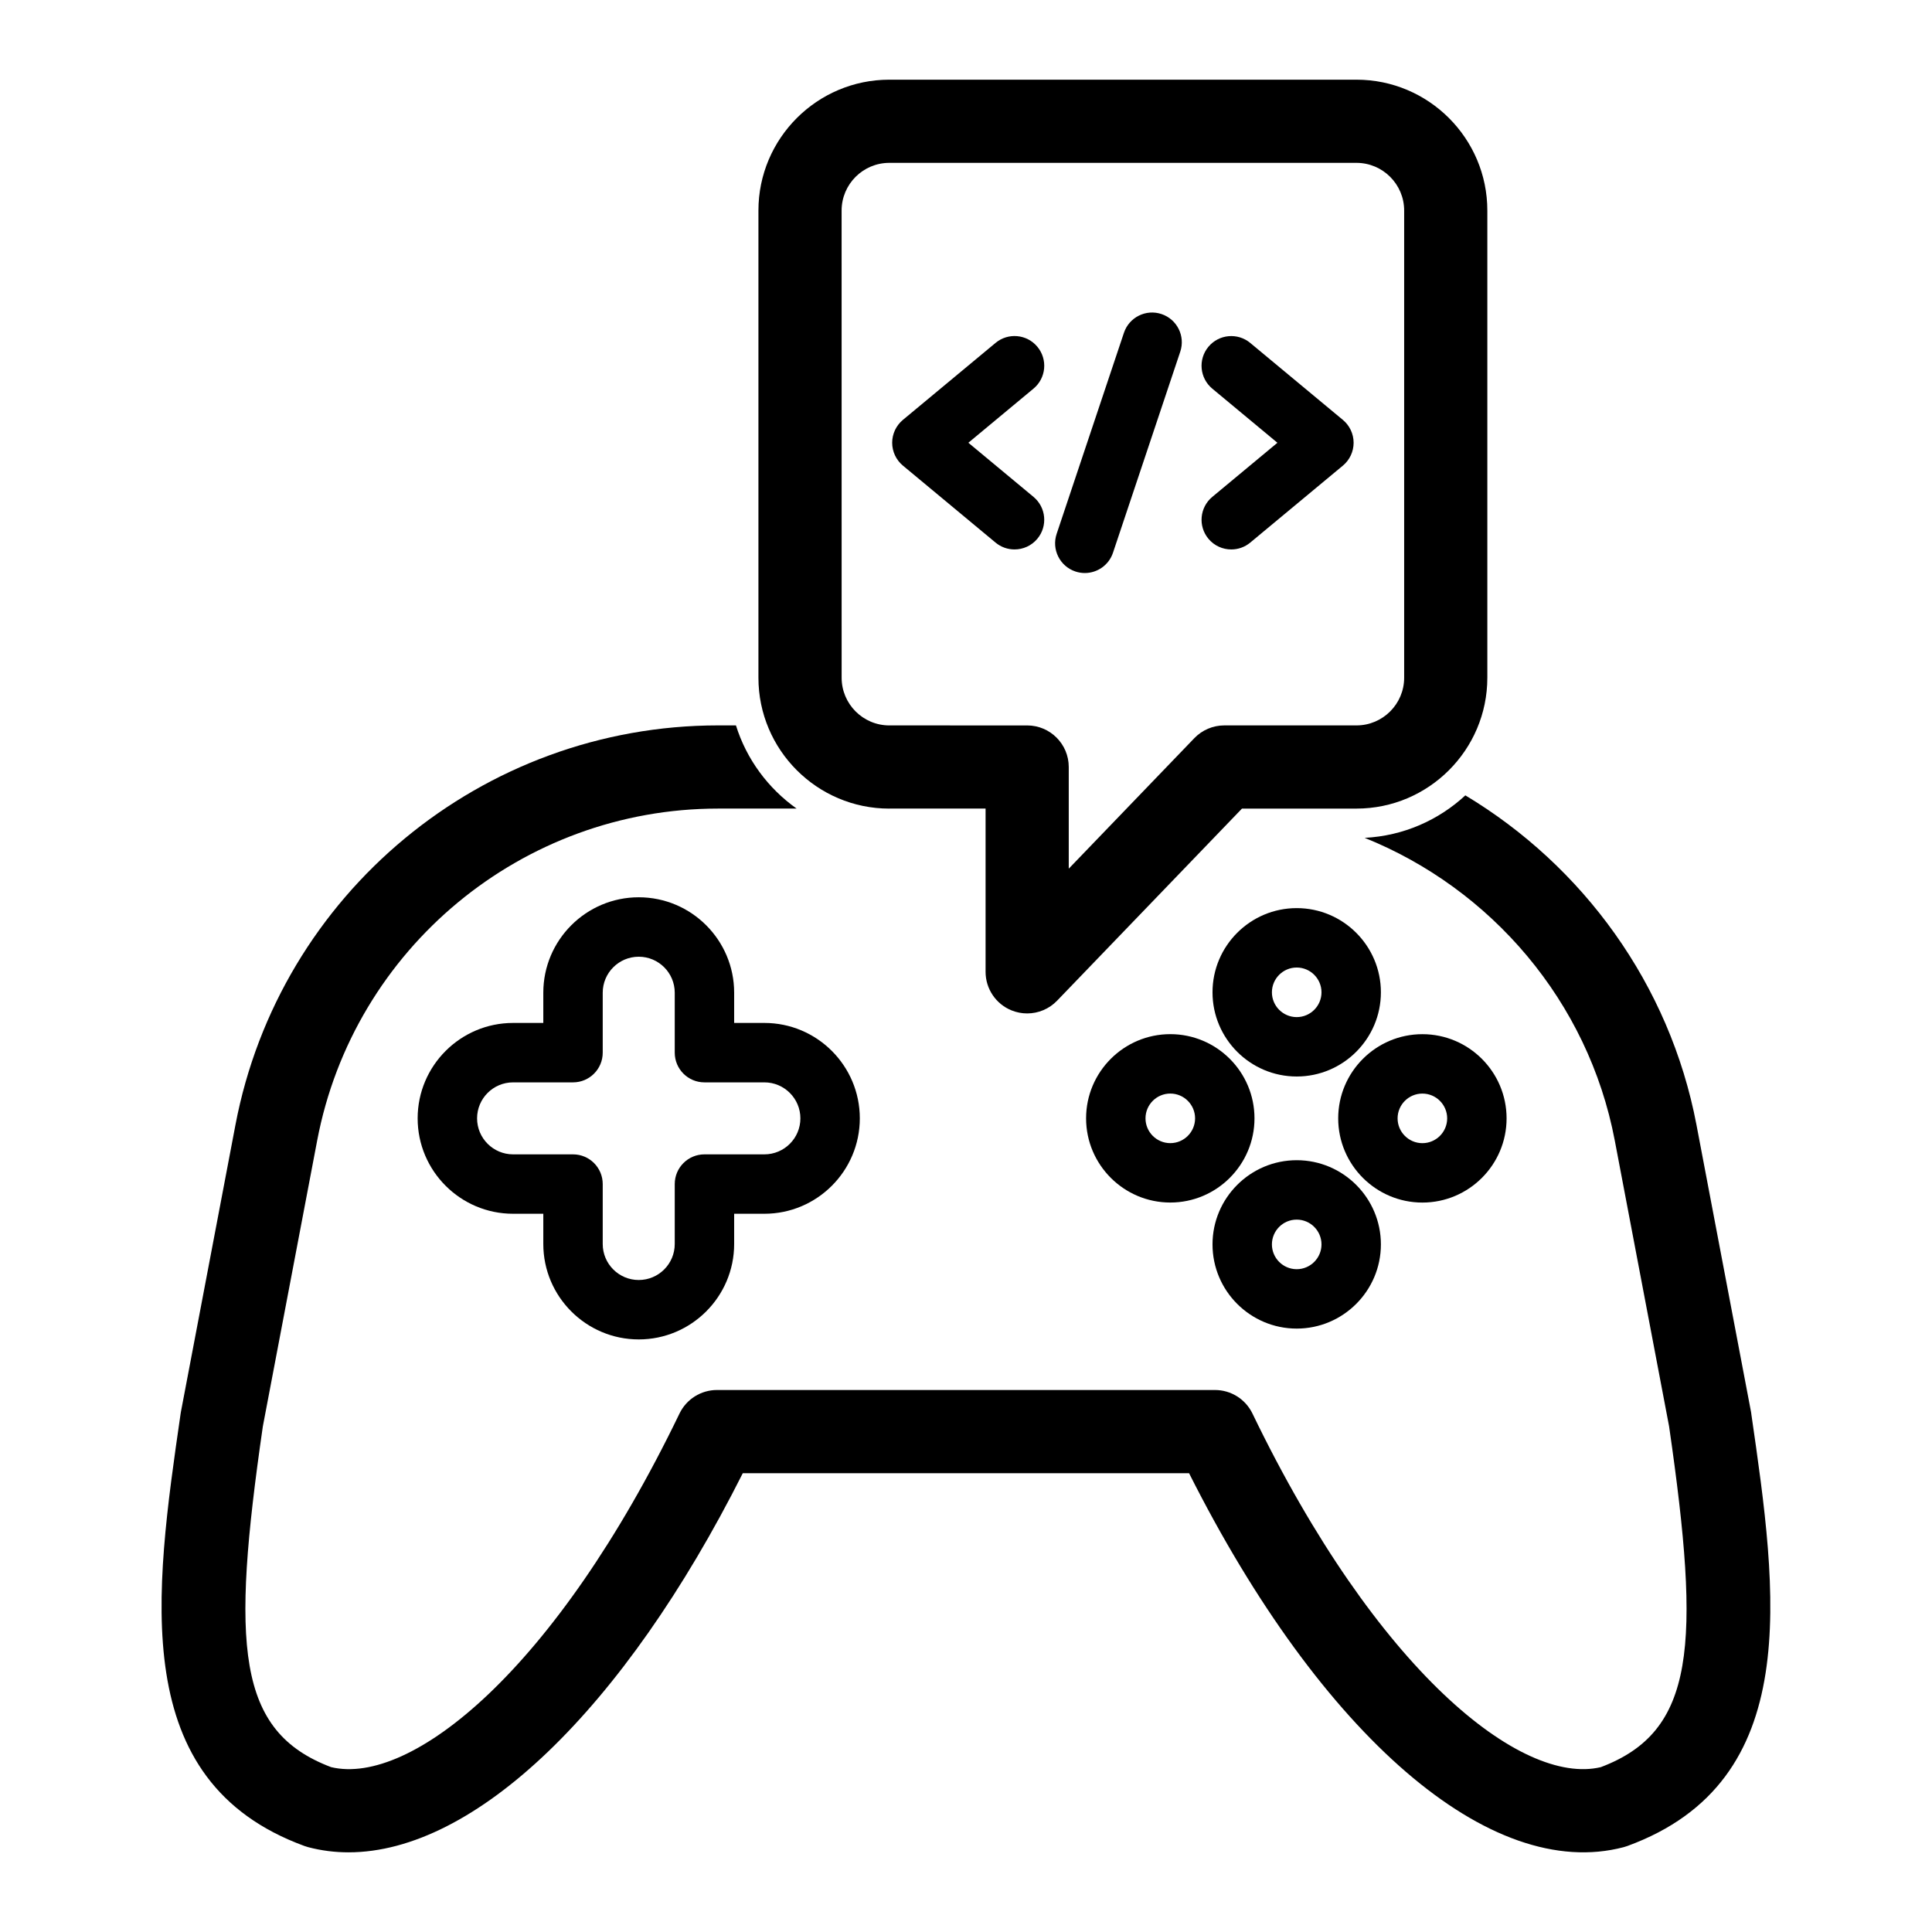 <?xml version="1.0" encoding="UTF-8"?>
<!-- Uploaded to: ICON Repo, www.svgrepo.com, Generator: ICON Repo Mixer Tools -->
<svg fill="#000000" width="800px" height="800px" version="1.1" viewBox="144 144 512 512" xmlns="http://www.w3.org/2000/svg">
 <g>
  <path d="m313.27 498.96c13.941 0 25.289-11.344 25.289-25.285v-8.016h8.012c13.941 0 25.289-11.344 25.289-25.285s-11.344-25.285-25.289-25.285h-8.012v-8.016c0-13.941-11.344-25.285-25.289-25.285-13.941 0-25.289 11.344-25.289 25.285v8.016h-8.012c-13.941 0-25.289 11.344-25.289 25.285s11.344 25.285 25.289 25.285h8.012v8.016c0.004 13.941 11.348 25.285 25.289 25.285zm-33.297-49.043c-5.262 0-9.543-4.277-9.543-9.539 0-5.262 4.277-9.539 9.543-9.539h15.883c4.348 0 7.871-3.523 7.871-7.871v-15.887c0-5.262 4.277-9.539 9.543-9.539s9.543 4.277 9.543 9.539v15.887c0 4.348 3.523 7.871 7.871 7.871h15.883c5.262 0 9.543 4.277 9.543 9.539 0 5.262-4.277 9.539-9.543 9.539h-15.883c-4.348 0-7.871 3.523-7.871 7.871v15.887c0 5.262-4.277 9.539-9.543 9.539s-9.543-4.277-9.543-9.539v-15.887c0-4.348-3.523-7.871-7.871-7.871z"/>
  <path d="m454.14 418.06c-12.305 0-22.316 10.012-22.316 22.312s10.012 22.312 22.316 22.312c12.301 0 22.312-10.012 22.312-22.312s-10.008-22.312-22.312-22.312zm0 28.883c-3.621 0-6.57-2.949-6.57-6.57s2.949-6.57 6.57-6.57 6.57 2.949 6.57 6.57-2.945 6.57-6.57 6.57z"/>
  <path d="m608.11 518.61c-0.023-0.16-0.051-0.32-0.078-0.477l-14.445-76.012c-7.094-37.328-30.148-68.668-61.254-87.34-7.094 6.57-16.406 10.734-26.684 11.258 33.488 13.465 59.27 43.309 66.281 80.199l14.398 75.773c8.434 58.242 6.953 80.832-18.098 90.301-21.074 5.008-59.379-25.449-92.32-93.715-1.84-3.809-5.695-6.231-9.926-6.231h-131.98c-4.231 0-8.086 2.422-9.926 6.231-32.938 68.262-71.207 98.734-92.324 93.715-25.051-9.469-26.527-32.059-18.098-90.301l14.402-75.773c9.688-50.965 54.371-87.957 106.25-87.957h20.801c-7.527-5.344-13.266-13.043-16.074-22.043h-4.731c-62.449 0-116.25 44.535-127.91 105.89l-14.445 76.012c-0.027 0.156-0.059 0.316-0.078 0.477-6.941 47.887-14.121 97.41 32.812 114.59 0.32 0.121 0.648 0.219 0.98 0.309 3.484 0.918 7.055 1.371 10.703 1.371 33.344 0 72.867-37.672 104.48-100.47h118.27c35.078 69.664 79.871 108.43 115.19 99.098 0.332-0.086 0.656-0.188 0.98-0.309 46.934-17.188 39.758-66.703 32.816-114.59z"/>
  <path d="m407.83 287.79c1.469 1.223 3.254 1.816 5.027 1.816 2.258 0 4.504-0.965 6.059-2.84 2.781-3.344 2.316-8.305-1.023-11.086l-17.266-14.348 17.266-14.348c3.344-2.777 3.805-7.738 1.023-11.086-2.785-3.352-7.746-3.805-11.086-1.023l-24.555 20.402c-1.797 1.496-2.84 3.715-2.84 6.055 0 2.34 1.043 4.559 2.84 6.055z"/>
  <path d="m464.24 286.77c1.555 1.875 3.801 2.84 6.059 2.84 1.773 0 3.559-0.594 5.027-1.816l24.555-20.402c1.797-1.496 2.84-3.715 2.84-6.055 0-2.34-1.043-4.559-2.84-6.055l-24.555-20.402c-3.336-2.773-8.305-2.324-11.086 1.023-2.781 3.344-2.316 8.305 1.023 11.086l17.266 14.348-17.266 14.348c-3.34 2.781-3.801 7.742-1.023 11.086z"/>
  <path d="m428.99 295.45c0.828 0.277 1.668 0.41 2.496 0.41 3.293 0 6.363-2.082 7.465-5.375l17.832-53.293c1.379-4.125-0.848-8.582-4.969-9.961-4.117-1.383-8.582 0.848-9.961 4.965l-17.832 53.289c-1.379 4.121 0.844 8.586 4.969 9.965z"/>
  <path d="m379.68 358.28h25.508v43.266c0 4.496 2.731 8.543 6.898 10.223 1.34 0.539 2.734 0.801 4.117 0.801 2.941 0 5.824-1.176 7.941-3.379l48.992-50.906h30.34c19.121 0 34.684-15.559 34.684-34.684v-123.8c0-19.125-15.559-34.684-34.684-34.684h-123.8c-19.125 0-34.684 15.559-34.684 34.684v123.8c0 19.129 15.555 34.688 34.684 34.688zm-12.645-158.48c0-6.973 5.672-12.641 12.641-12.641h123.8c6.973 0 12.641 5.672 12.641 12.641v123.8c0 6.973-5.672 12.641-12.641 12.641h-35.027c-2.996 0-5.863 1.219-7.938 3.379l-33.281 34.586v-26.938c0-6.086-4.934-11.02-11.02-11.02l-36.527-0.004c-6.973 0-12.641-5.672-12.641-12.641z"/>
  <path d="m543.26 440.38c0-12.301-10.012-22.312-22.312-22.312-12.301 0-22.312 10.012-22.312 22.312s10.012 22.312 22.312 22.312c12.301 0 22.312-10.008 22.312-22.312zm-28.883 0c0-3.621 2.949-6.57 6.57-6.57 3.621 0 6.57 2.949 6.57 6.57s-2.949 6.57-6.57 6.57c-3.621 0-6.57-2.949-6.57-6.57z"/>
  <path d="m487.64 496.09c12.301 0 22.312-10.012 22.312-22.312 0-12.301-10.012-22.312-22.312-22.312s-22.312 10.012-22.312 22.312c0 12.305 10.012 22.312 22.312 22.312zm0-28.879c3.621 0 6.57 2.949 6.57 6.57s-2.949 6.57-6.57 6.57c-3.621 0-6.57-2.949-6.57-6.57 0.004-3.625 2.945-6.57 6.57-6.57z"/>
  <path d="m487.64 384.66c-12.301 0-22.312 10.012-22.312 22.312 0 12.301 10.012 22.312 22.312 22.312s22.312-10.012 22.312-22.312c0-12.301-10.008-22.312-22.312-22.312zm0 28.883c-3.621 0-6.57-2.949-6.57-6.57s2.949-6.57 6.57-6.57c3.621 0 6.57 2.949 6.57 6.57s-2.949 6.57-6.57 6.57z"/>
 </g>
</svg>
